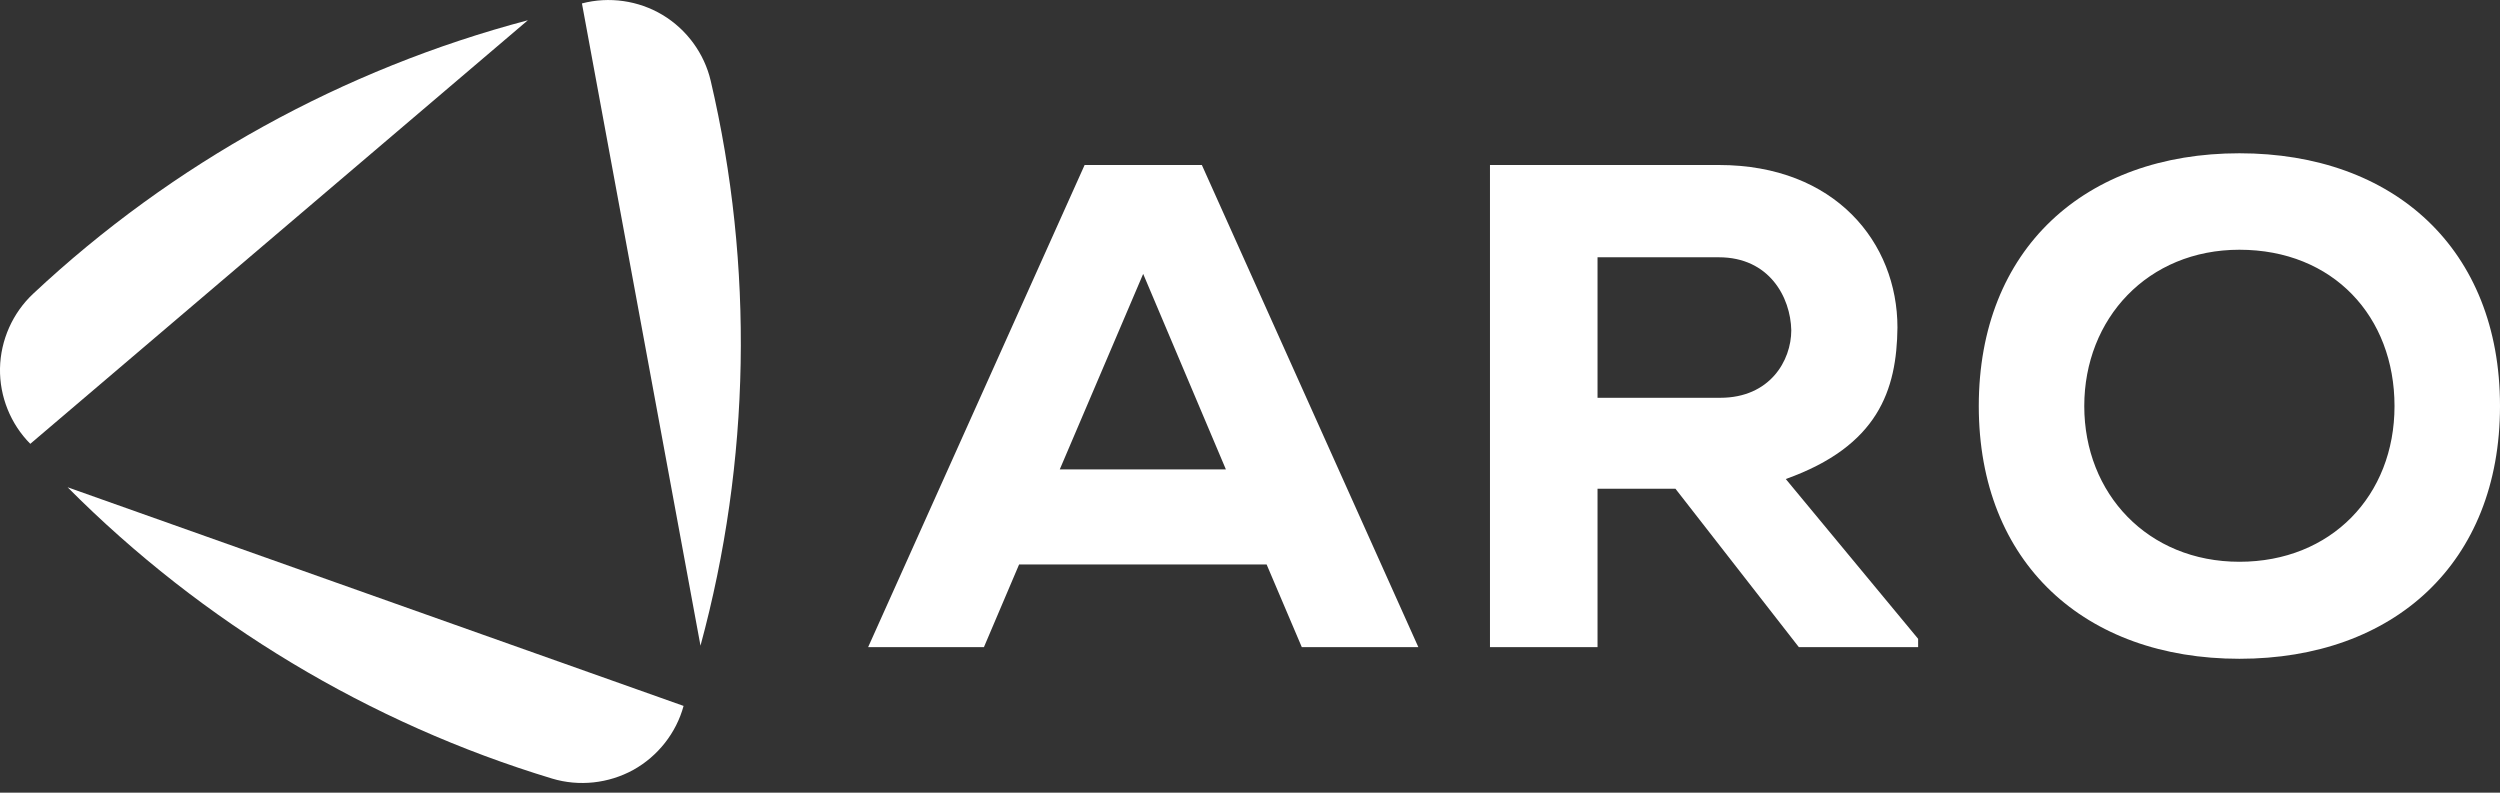 <svg width="164" height="52" viewBox="0 0 164 52" fill="none" xmlns="http://www.w3.org/2000/svg">
<rect x="0" y="0" width="164" height="52" fill="#333333" stroke="none"/>
<g clip-path="url(#clip0_8_102)">
<path d="M45.952 42.357C49.236 30.272 49.47 17.458 46.623 5.302C46.204 3.511 45.055 1.935 43.46 0.977C41.879 0.032 39.955 -0.243 38.175 0.225" fill="white"/>
<path d="M34.629 1.328C22.514 4.528 11.286 10.73 2.172 19.272C0.829 20.532 0.036 22.31 -1.97854e-05 24.169C-0.032 26.01 0.694 27.815 1.987 29.115" fill="white"/>
<path d="M4.433 31.964C13.269 40.849 24.258 47.456 36.22 51.075C37.986 51.606 39.919 51.399 41.55 50.503C43.158 49.607 44.361 48.082 44.843 46.308" fill="white"/>
<path d="M74.994 17.962L69.52 30.794H80.419L74.99 17.962H74.994ZM83.09 37.028H66.853L64.546 42.451H56.95L71.151 10.824H78.842L93.043 42.451H85.397L83.09 37.028Z" fill="white"/>
<path d="M104.798 16.878V26.095H112.849C116.107 26.095 117.508 23.656 117.508 21.666C117.463 19.497 116.062 16.878 112.759 16.878H104.798ZM125.829 42.451H118.003L109.907 32.059H104.798V42.451H97.742V10.824H112.759C120.4 10.824 124.473 15.928 124.473 21.486C124.428 25.596 123.207 29.259 117.147 31.424L125.829 41.906V42.447V42.451Z" fill="white"/>
<path d="M146.906 16.383C140.891 16.383 136.728 20.901 136.728 26.64C136.728 32.378 140.891 36.852 146.906 36.852C152.921 36.852 157.08 32.514 157.08 26.64C157.08 20.767 153.056 16.383 146.906 16.383ZM146.906 43.216C136.773 43.216 129.808 36.938 129.808 26.636C129.808 16.333 136.773 10.055 146.906 10.055C157.039 10.055 164 16.333 164 26.636C164 36.938 157.035 43.216 146.906 43.216Z" fill="white"/>
</g>
<defs>
<clipPath id="clip0_8_102">
<rect width="164" height="51.363" fill="white"/>
</clipPath>
</defs>
</svg>
